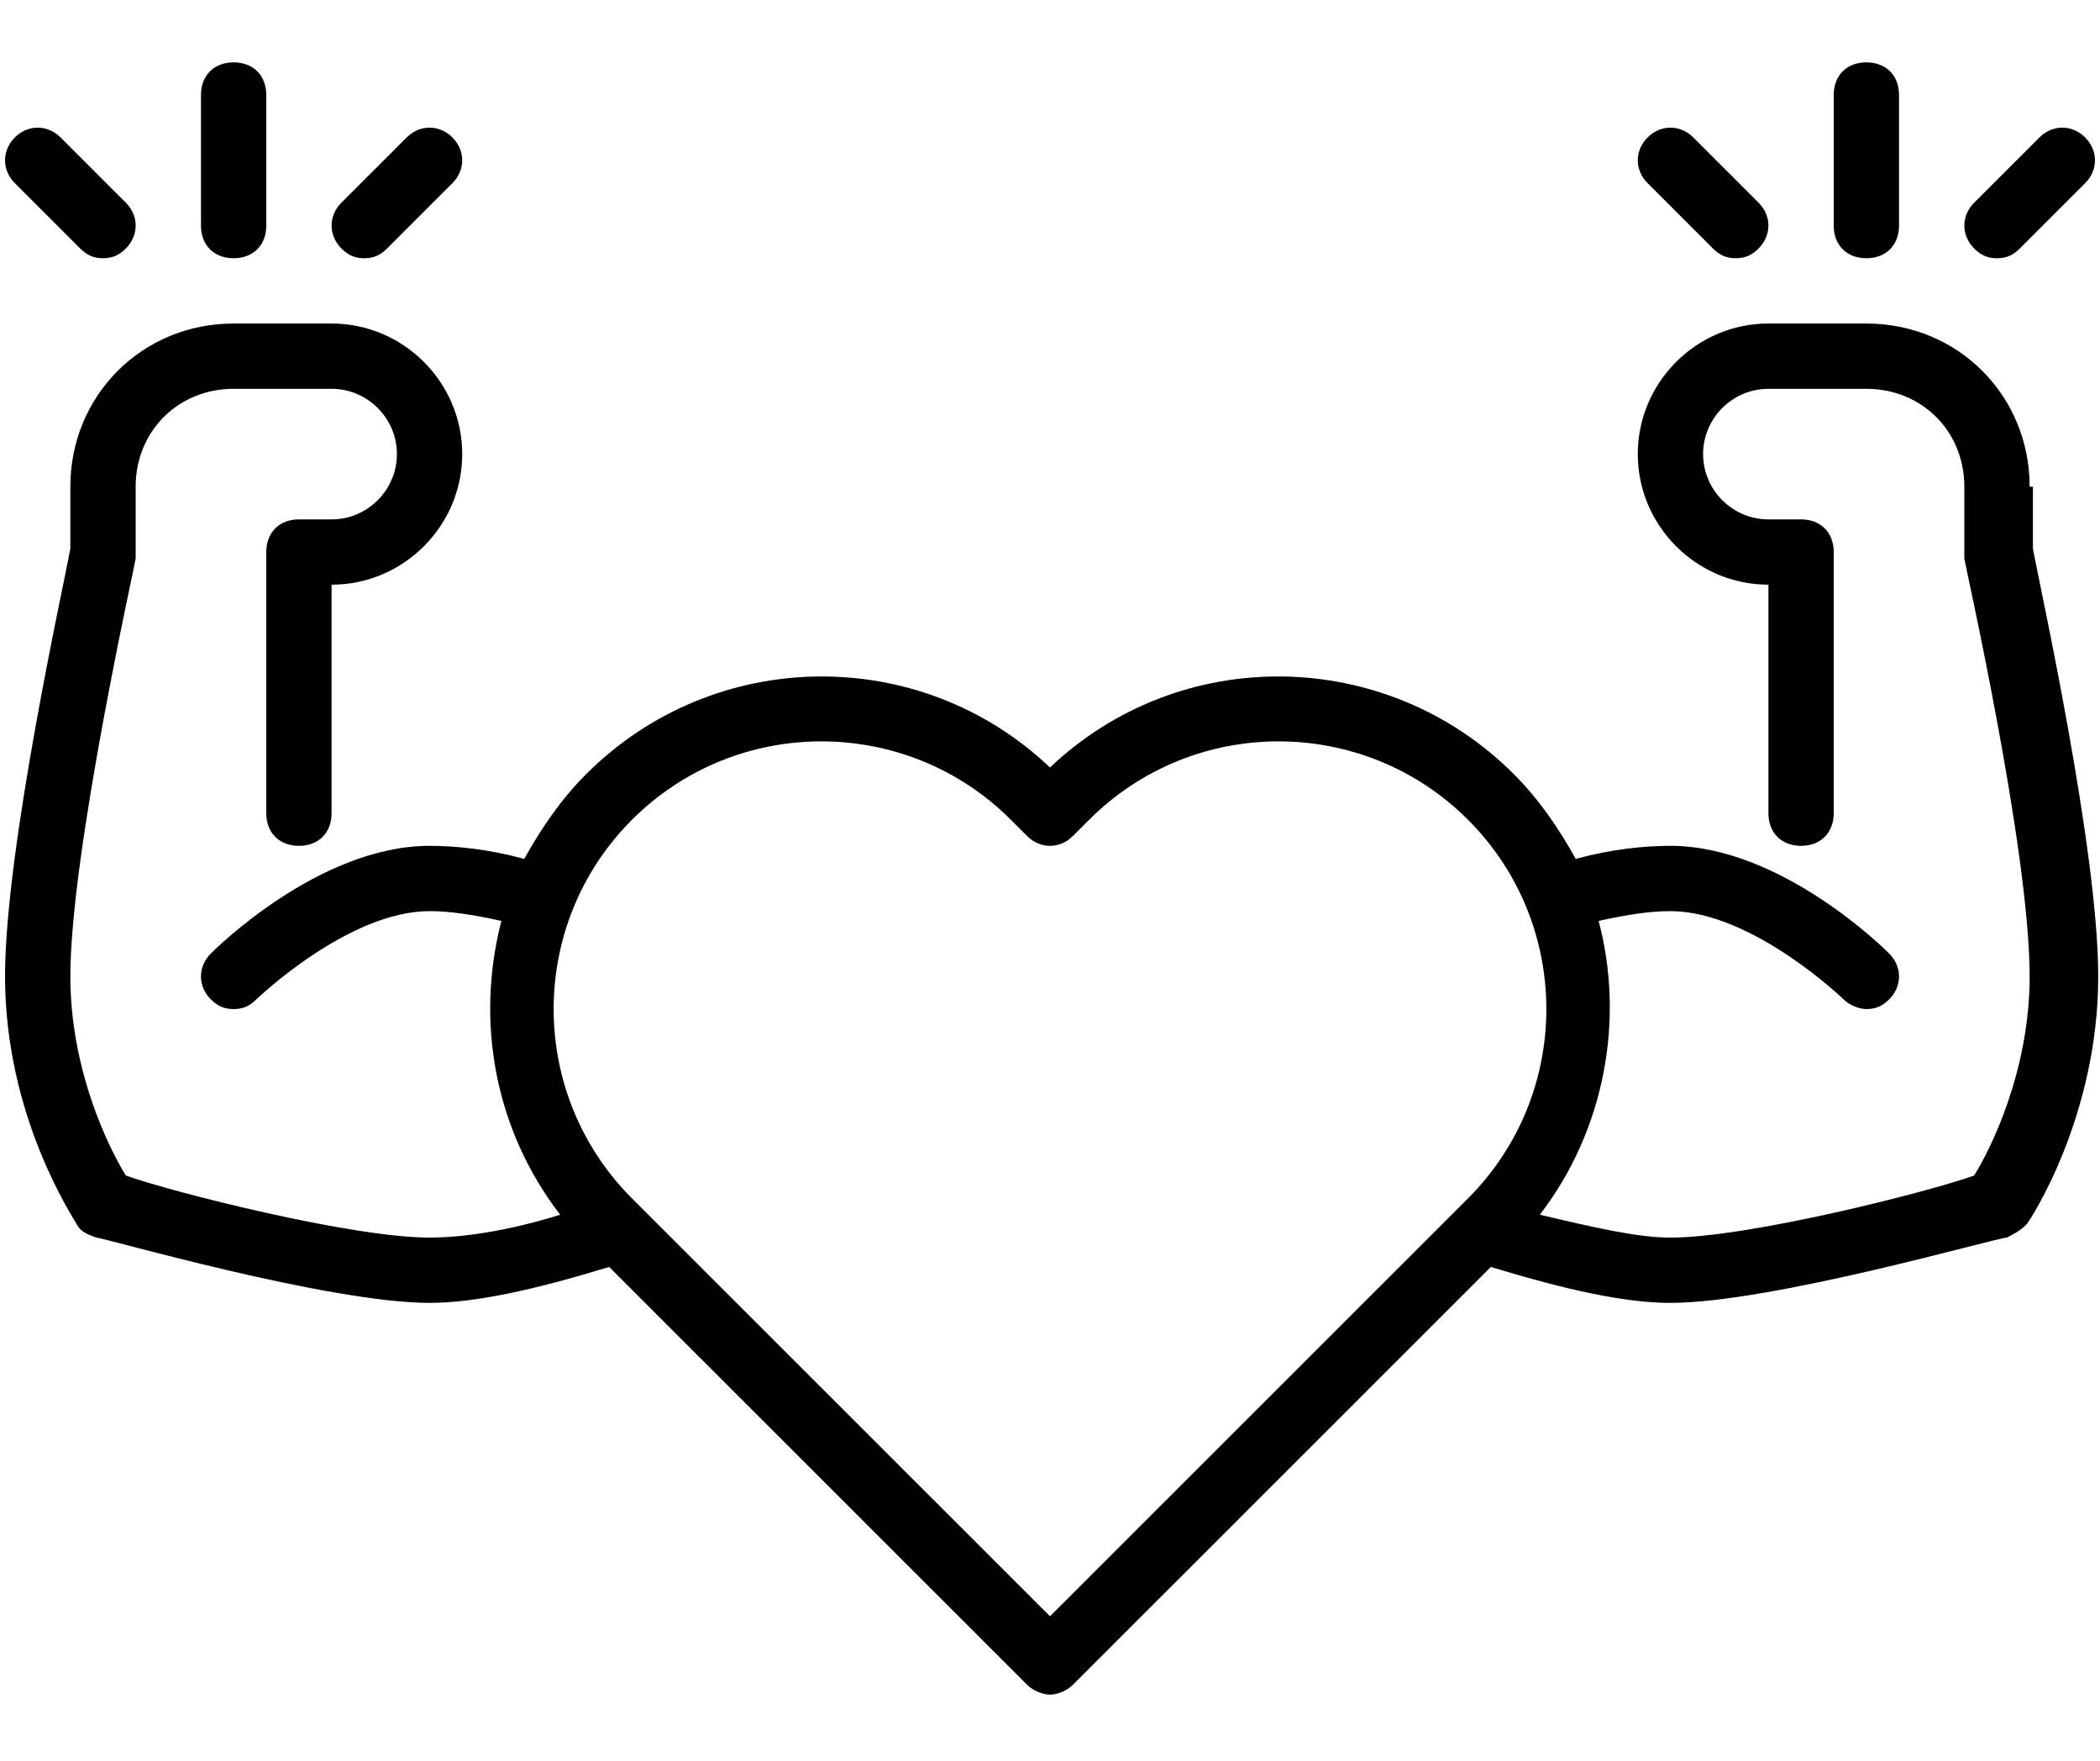 <svg version="1.0" preserveAspectRatio="xMidYMid meet" height="788" viewBox="0 0 705 591" zoomAndPan="magnify" width="940" xmlns:xlink="http://www.w3.org/1999/xlink" xmlns="http://www.w3.org/2000/svg"><defs><clipPath id="96e09d1c55"><path clip-rule="nonzero" d="M 1 108 L 704.402 108 L 704.402 569 L 1 569 Z M 1 108"></path></clipPath><clipPath id="65d41b4de8"><path clip-rule="nonzero" d="M 67 20.074 L 90 20.074 L 90 87 L 67 87 Z M 67 20.074"></path></clipPath><clipPath id="bdbfd71b85"><path clip-rule="nonzero" d="M 615 20.074 L 638 20.074 L 638 87 L 615 87 Z M 615 20.074"></path></clipPath></defs><g clip-path="url(#96e09d1c55)"><path fill-rule="nonzero" fill-opacity="1" d="M 681.383 163.375 C 681.383 132.695 657.266 108.59 626.57 108.59 L 593.68 108.59 C 569.562 108.59 549.828 128.312 549.828 152.418 C 549.828 176.523 569.562 196.246 593.68 196.246 L 593.68 272.945 C 593.68 279.52 598.066 283.902 604.645 283.902 C 611.223 283.902 615.605 279.52 615.605 272.945 L 615.605 185.289 C 615.605 178.715 611.223 174.332 604.645 174.332 L 593.68 174.332 C 581.621 174.332 571.754 164.469 571.754 152.418 C 571.754 140.363 581.621 130.504 593.68 130.504 L 626.57 130.504 C 645.207 130.504 659.457 144.746 659.457 163.375 L 659.457 185.289 C 659.457 186.383 659.457 186.383 659.457 187.48 C 659.457 188.574 681.383 285 681.383 327.73 C 681.383 359.508 668.227 385.805 662.746 394.57 C 647.398 400.051 587.102 415.391 560.793 415.391 C 549.828 415.391 535.578 412.102 516.941 407.719 C 538.867 379.23 545.445 341.977 536.676 309.105 C 546.539 306.914 554.215 305.816 560.793 305.816 C 588.199 305.816 618.895 335.402 618.895 335.402 C 621.086 337.594 624.375 338.688 626.57 338.688 C 629.859 338.688 632.051 337.594 634.242 335.402 C 638.629 331.02 638.629 324.445 634.242 320.062 C 633.148 318.965 598.066 283.902 560.793 283.902 C 552.023 283.902 541.059 285 529 288.285 C 523.52 278.426 516.941 268.562 508.172 259.797 C 465.418 217.066 396.352 215.969 352.5 257.605 C 308.648 215.969 239.582 217.066 196.828 259.797 C 188.059 268.562 181.48 278.426 176 288.285 C 163.941 285 152.977 283.902 144.207 283.902 C 106.934 283.902 71.852 318.965 70.758 320.062 C 66.371 324.445 66.371 331.02 70.758 335.402 C 72.949 337.594 75.141 338.688 78.43 338.688 C 81.719 338.688 83.914 337.594 86.105 335.402 C 86.105 335.402 116.801 305.816 144.207 305.816 C 150.785 305.816 158.461 306.914 168.324 309.105 C 159.555 343.07 166.133 379.23 188.059 407.719 C 170.52 413.199 155.172 415.391 144.207 415.391 C 117.898 415.391 57.602 400.051 42.254 394.57 C 36.773 385.805 23.617 359.508 23.617 327.73 C 23.617 286.094 45.543 188.574 45.543 187.48 C 45.543 186.383 45.543 186.383 45.543 185.289 L 45.543 163.375 C 45.543 144.746 59.793 130.504 78.43 130.504 L 111.32 130.504 C 123.379 130.504 133.246 140.363 133.246 152.418 C 133.246 164.469 123.379 174.332 111.32 174.332 L 100.355 174.332 C 93.777 174.332 89.395 178.715 89.395 185.289 L 89.395 272.945 C 89.395 279.52 93.777 283.902 100.355 283.902 C 106.934 283.902 111.32 279.52 111.32 272.945 L 111.32 196.246 C 135.438 196.246 155.172 176.523 155.172 152.418 C 155.172 128.312 135.438 108.59 111.32 108.59 L 78.43 108.59 C 47.734 108.59 23.617 132.695 23.617 163.375 L 23.617 184.191 C 21.426 196.246 1.691 285 1.691 327.73 C 1.691 374.848 24.715 408.816 25.809 411.008 C 26.906 413.199 29.098 414.293 32.387 415.391 C 34.578 415.391 110.223 437.305 144.207 437.305 C 159.555 437.305 179.289 432.922 204.504 425.25 L 344.824 565.504 C 347.02 567.695 350.309 568.789 352.5 568.789 C 354.691 568.789 357.98 567.695 360.176 565.504 L 500.496 425.25 C 525.711 432.922 545.445 437.305 560.793 437.305 C 594.777 437.305 670.422 415.391 673.707 415.391 C 675.902 414.293 678.094 413.199 680.285 411.008 C 681.383 409.91 704.406 374.848 704.406 327.73 C 704.406 285 684.672 196.246 682.48 184.191 L 682.48 163.375 Z M 352.5 542.492 L 212.176 402.242 C 177.098 367.176 177.098 310.199 212.176 275.137 C 229.719 257.605 252.738 248.84 275.762 248.84 C 298.781 248.84 321.805 257.605 339.344 275.137 L 344.824 280.617 C 349.211 285 355.789 285 360.176 280.617 L 365.656 275.137 C 400.734 240.074 457.742 240.074 492.824 275.137 C 527.902 310.199 527.902 367.176 492.824 402.242 Z M 352.5 542.492" fill="#000000"></path></g><path fill-rule="nonzero" fill-opacity="1" d="M 122.281 86.676 C 125.57 86.676 127.762 85.578 129.957 83.387 L 151.883 61.473 C 156.266 57.09 156.266 50.516 151.883 46.133 C 147.496 41.75 140.918 41.75 136.535 46.133 L 114.609 68.047 C 110.223 72.43 110.223 79.004 114.609 83.387 C 116.801 85.578 118.992 86.676 122.281 86.676 Z M 122.281 86.676" fill="#000000"></path><path fill-rule="nonzero" fill-opacity="1" d="M 26.906 83.387 C 29.098 85.578 31.293 86.676 34.578 86.676 C 37.867 86.676 40.062 85.578 42.254 83.387 C 46.641 79.004 46.641 72.43 42.254 68.047 L 20.328 46.133 C 15.941 41.75 9.367 41.75 4.98 46.133 C 0.594 50.516 0.594 57.09 4.98 61.473 Z M 26.906 83.387" fill="#000000"></path><g clip-path="url(#65d41b4de8)"><path fill-rule="nonzero" fill-opacity="1" d="M 78.43 86.676 C 85.008 86.676 89.395 82.293 89.395 75.719 L 89.395 31.887 C 89.395 25.312 85.008 20.93 78.43 20.93 C 71.852 20.93 67.469 25.312 67.469 31.887 L 67.469 75.719 C 67.469 82.293 71.852 86.676 78.43 86.676 Z M 78.43 86.676" fill="#000000"></path></g><path fill-rule="nonzero" fill-opacity="1" d="M 670.422 86.676 C 673.707 86.676 675.902 85.578 678.094 83.387 L 700.02 61.473 C 704.406 57.09 704.406 50.516 700.02 46.133 C 695.633 41.75 689.059 41.75 684.672 46.133 L 662.746 68.047 C 658.359 72.43 658.359 79.004 662.746 83.387 C 664.938 85.578 667.133 86.676 670.422 86.676 Z M 670.422 86.676" fill="#000000"></path><path fill-rule="nonzero" fill-opacity="1" d="M 575.043 83.387 C 577.238 85.578 579.43 86.676 582.719 86.676 C 586.008 86.676 588.199 85.578 590.391 83.387 C 594.777 79.004 594.777 72.43 590.391 68.047 L 568.465 46.133 C 564.082 41.75 557.504 41.75 553.117 46.133 C 548.734 50.516 548.734 57.09 553.117 61.473 Z M 575.043 83.387" fill="#000000"></path><g clip-path="url(#bdbfd71b85)"><path fill-rule="nonzero" fill-opacity="1" d="M 626.57 86.676 C 633.148 86.676 637.531 82.293 637.531 75.719 L 637.531 31.887 C 637.531 25.312 633.148 20.93 626.57 20.93 C 619.992 20.93 615.605 25.312 615.605 31.887 L 615.605 75.719 C 615.605 82.293 619.992 86.676 626.57 86.676 Z M 626.57 86.676" fill="#000000"></path></g></svg>